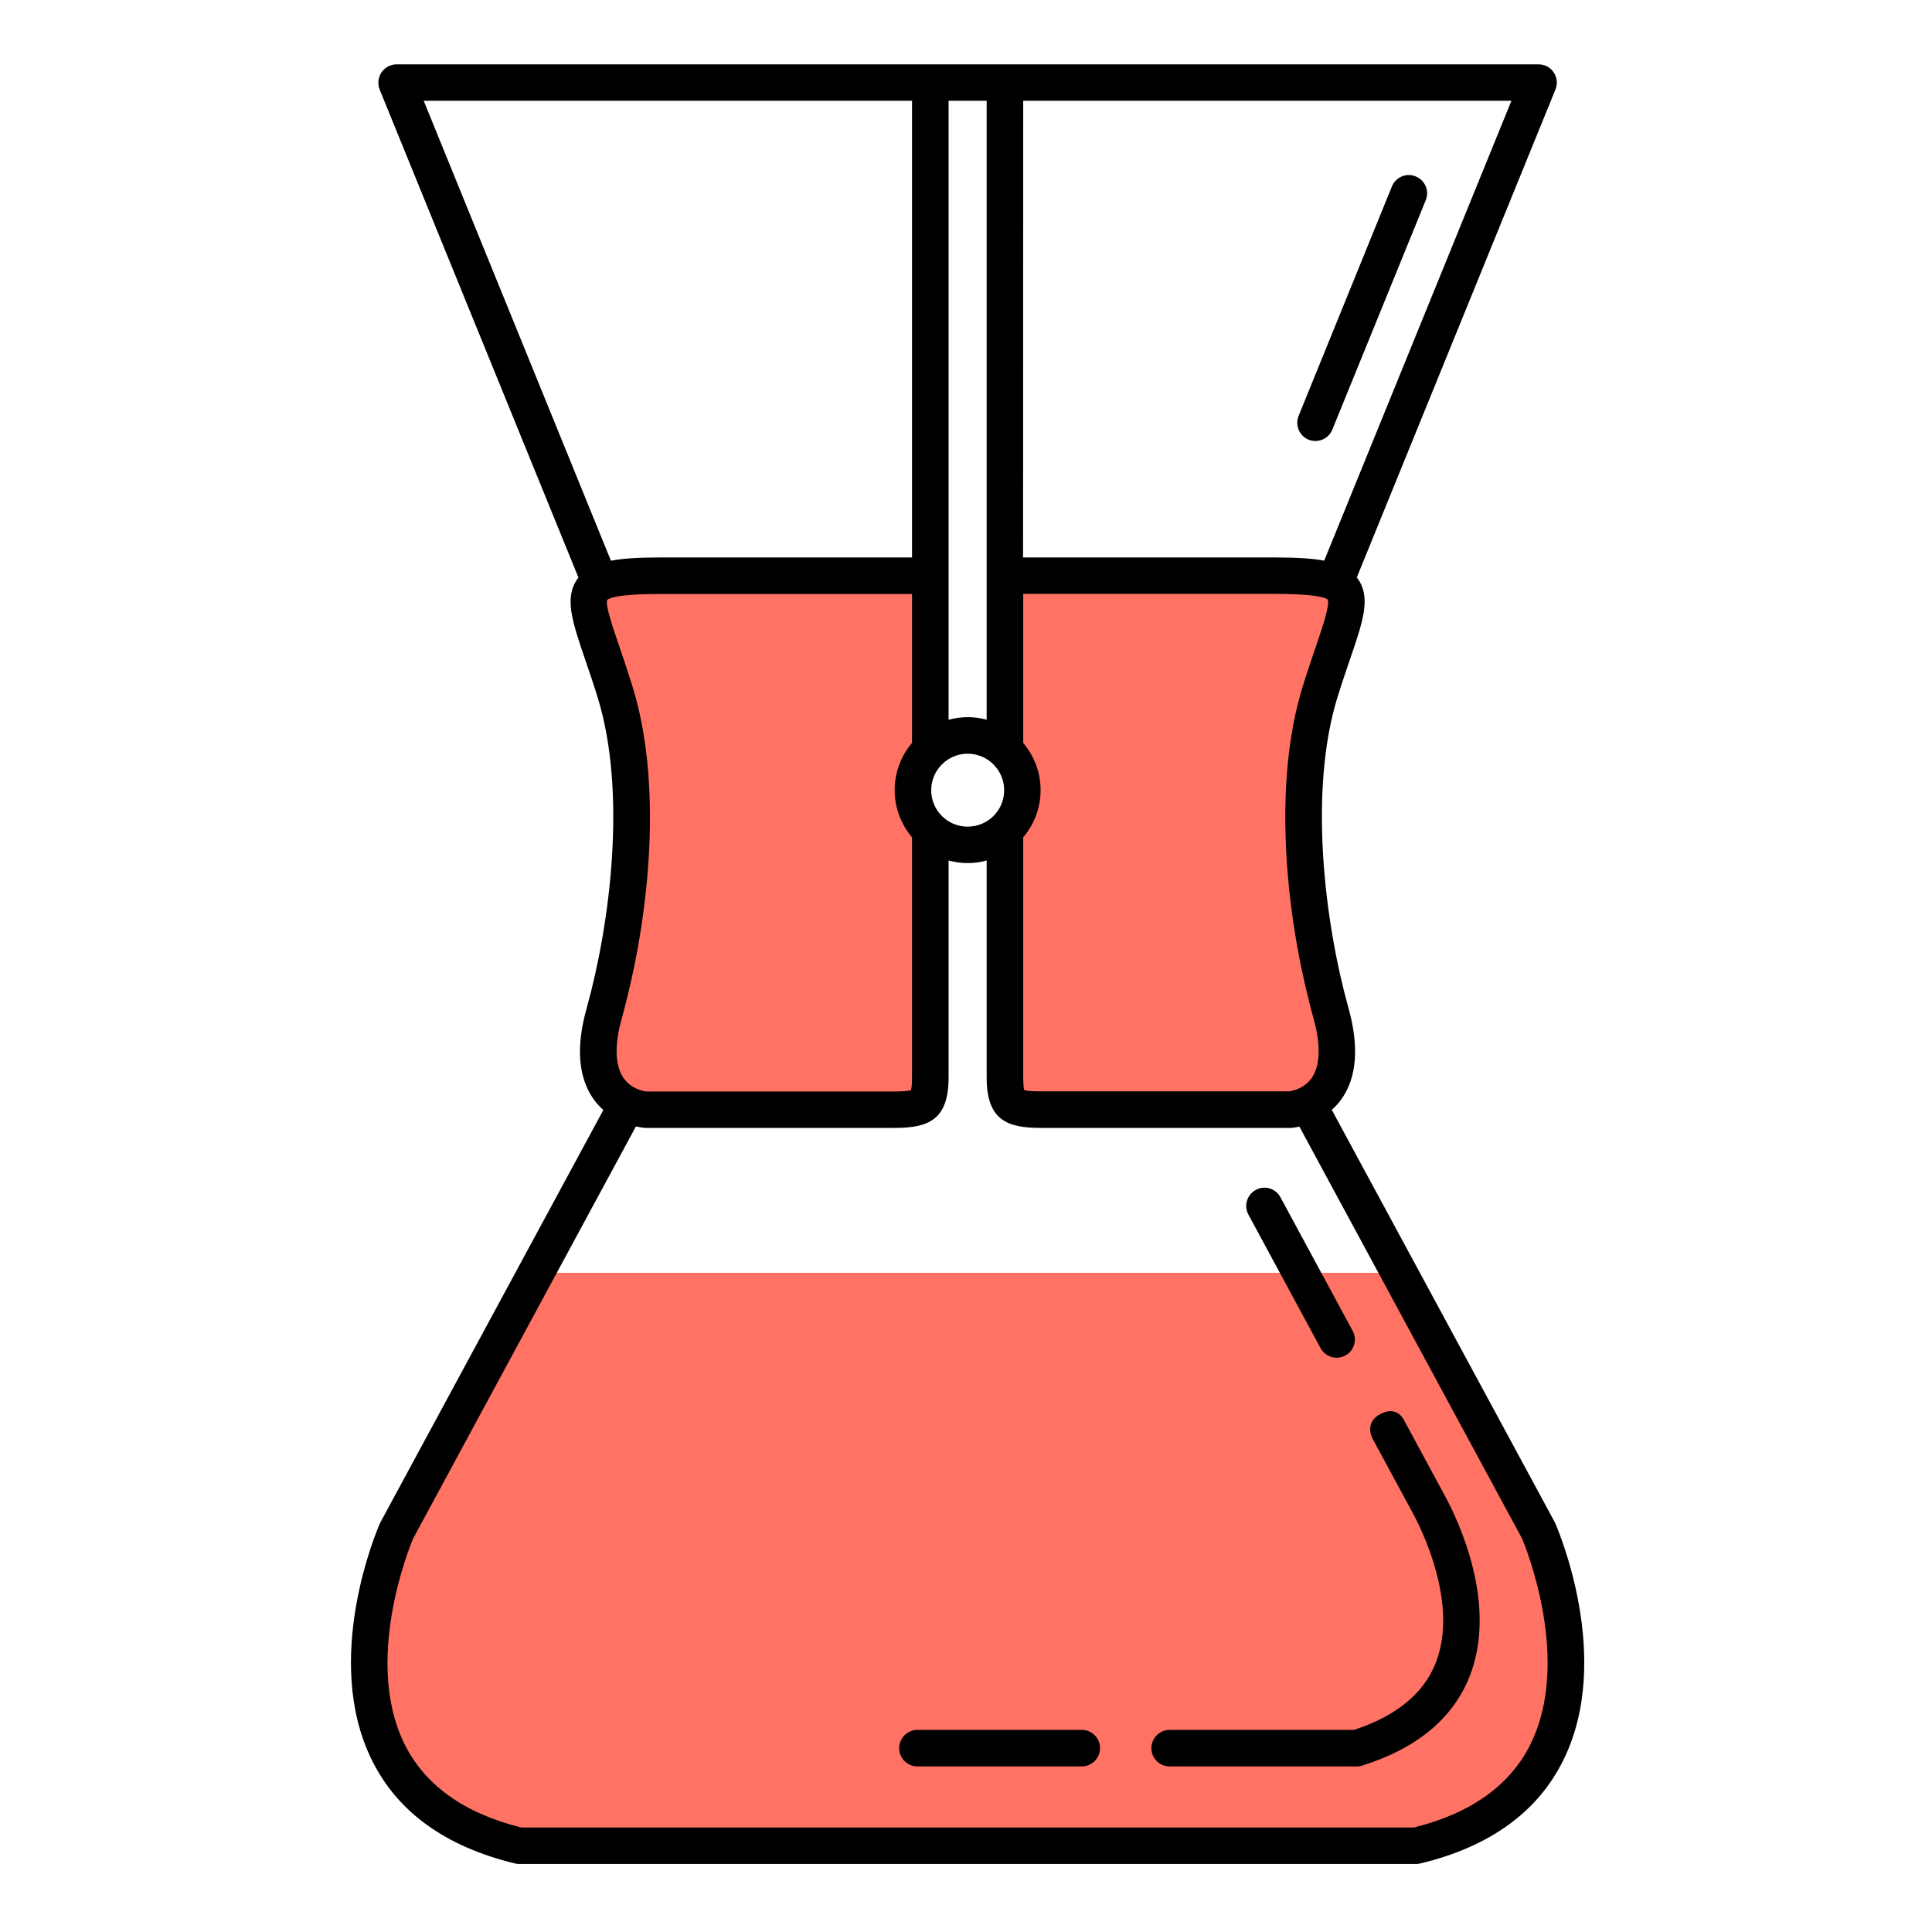 <svg xmlns="http://www.w3.org/2000/svg" xmlns:xlink="http://www.w3.org/1999/xlink" width="378" zoomAndPan="magnify" viewBox="0 0 282.96 283.5" height="378" preserveAspectRatio="xMidYMid meet" version="1.0"><defs><clipPath id="c08f9dc214"><path d="M 53.754 186.5 L 229.668 186.5 L 229.668 271 L 53.754 271 Z M 53.754 186.5 " clip-rule="nonzero"/></clipPath><clipPath id="5107aa7e9c"><path d="M 78.406 186.77 L 205.031 186.77 L 221.988 218.152 L 227.918 232.031 L 229.297 247.855 L 224.898 260.184 L 215.684 267.926 L 203.898 270.855 L 78.406 270.855 L 64.809 266.227 L 56.426 256.523 L 53.914 242.473 L 57.066 226.875 L 66.375 209.75 Z M 78.406 186.77 " clip-rule="nonzero"/></clipPath><clipPath id="1bd851f4ce"><path d="M 86 84 L 136.824 84 L 136.824 162.883 L 86 162.883 Z M 86 84 " clip-rule="nonzero"/></clipPath><clipPath id="335d5bf5b7"><path d="M 136.242 121.812 L 136.242 158.105 C 136.242 162.203 135.223 162.824 131.012 162.824 L 94.379 162.824 C 94.379 162.824 84.617 162.203 88.395 148.664 C 92.172 135.125 94.379 115.617 89.961 101.457 C 85.543 87.293 82.086 84.461 96.57 84.461 L 136.223 84.461 " clip-rule="nonzero"/></clipPath><clipPath id="b45a11abb8"><path d="M 147 84 L 197.906 84 L 197.906 162.883 L 147 162.883 Z M 147 84 " clip-rule="nonzero"/></clipPath><clipPath id="3f57cd8a30"><path d="M 147.195 120.66 L 147.195 158.105 C 147.195 162.203 148.215 162.824 152.426 162.824 L 189.059 162.824 C 189.059 162.824 198.82 162.203 195.043 148.664 C 191.266 135.125 189.059 115.617 193.477 101.457 C 197.895 87.293 201.352 84.461 186.867 84.461 L 147.215 84.461 " clip-rule="nonzero"/></clipPath><clipPath id="7f67366ffa"><path d="M 190 25.246 L 209.309 25.246 L 209.309 65 L 190 65 Z M 190 25.246 " clip-rule="nonzero"/></clipPath><clipPath id="7815c5a695"><path d="M 191.758 64.523 C 192.098 64.656 192.438 64.711 192.758 64.711 C 193.816 64.711 194.816 64.09 195.23 63.051 L 208.941 29.383 C 209.508 28.004 208.848 26.453 207.469 25.887 C 206.09 25.32 204.543 25.984 203.977 27.359 L 190.285 61.027 C 189.738 62.406 190.379 63.957 191.758 64.523 " clip-rule="nonzero"/></clipPath><clipPath id="7309680761"><path d="M 182.434 174 L 198.723 174 L 198.723 199.531 L 182.434 199.531 Z M 182.434 174 " clip-rule="nonzero"/></clipPath><clipPath id="ab0c59fbdf"><path d="M 193.516 197.836 C 194.004 198.723 194.91 199.23 195.875 199.23 C 196.309 199.23 196.742 199.117 197.141 198.91 C 198.441 198.211 198.934 196.59 198.215 195.285 L 187.621 175.684 C 186.922 174.383 185.301 173.891 183.996 174.609 C 182.695 175.328 182.223 176.93 182.922 178.234 Z M 193.516 197.836 " clip-rule="nonzero"/></clipPath><clipPath id="124dc4638d"><path d="M 168.586 207 L 217 207 L 217 259.797 L 168.586 259.797 Z M 168.586 207 " clip-rule="nonzero"/></clipPath><clipPath id="7e317d39ae"><path d="M 202.238 207.52 C 199.652 208.938 201.312 211.43 201.312 211.43 L 207.07 222.078 C 208.242 224.234 213.887 235.449 210.355 244.137 C 208.562 248.574 204.543 251.84 198.422 253.84 L 171.363 253.84 C 169.891 253.84 168.684 255.051 168.684 256.523 C 168.684 257.996 169.871 259.203 171.363 259.203 L 198.84 259.203 C 199.121 259.203 199.387 259.164 199.652 259.07 C 207.602 256.559 212.867 252.215 215.324 246.137 C 219.629 235.488 213.699 223.082 211.773 219.531 L 205.824 208.523 C 205.824 208.523 204.824 206.086 202.238 207.52 " clip-rule="nonzero"/></clipPath><clipPath id="413c8401c9"><path d="M 131.125 253.281 L 161.258 253.281 L 161.258 259.797 L 131.125 259.797 Z M 131.125 253.281 " clip-rule="nonzero"/></clipPath><clipPath id="bc67317731"><path d="M 158.469 253.84 L 134.355 253.84 C 132.883 253.84 131.672 255.051 131.672 256.523 C 131.672 257.996 132.863 259.203 134.355 259.203 L 158.469 259.203 C 159.941 259.203 161.148 257.996 161.148 256.523 C 161.148 255.051 159.961 253.84 158.469 253.84 " clip-rule="nonzero"/></clipPath><clipPath id="18757acb85"><path d="M 51 9 L 232.926 9 L 232.926 273.645 L 51 273.645 Z M 51 9 " clip-rule="nonzero"/></clipPath><clipPath id="587773707c"><path d="M 224.312 255.957 C 221.309 261.98 215.57 266.094 207.184 268.172 L 76.234 268.172 C 67.867 266.094 62.109 261.98 59.105 255.957 C 53.047 243.738 59.766 227.16 60.332 225.801 L 93.039 165.301 C 93.699 165.43 94.191 165.488 94.379 165.508 L 131.012 165.508 C 136.016 165.508 138.926 164.297 138.926 158.105 L 138.926 126.27 C 139.812 126.516 140.754 126.648 141.719 126.648 C 142.68 126.648 143.625 126.516 144.512 126.27 L 144.512 158.105 C 144.512 164.297 147.422 165.508 152.426 165.508 L 189.227 165.508 C 189.359 165.508 189.793 165.449 190.398 165.316 L 223.086 225.781 C 223.652 227.141 230.371 243.719 224.312 255.938 M 89.375 82.273 L 61.902 14.785 L 133.562 14.785 L 133.562 81.801 L 96.59 81.801 C 93.66 81.801 91.301 81.914 89.395 82.273 M 141.719 110.598 C 144.664 110.598 147.082 112.996 147.082 115.957 C 147.082 118.922 144.684 121.301 141.719 121.301 C 138.754 121.301 136.375 118.906 136.375 115.957 C 136.375 113.012 138.773 110.598 141.719 110.598 M 138.926 14.785 L 144.512 14.785 L 144.512 105.609 C 143.625 105.367 142.68 105.234 141.719 105.234 C 140.754 105.234 139.812 105.383 138.926 105.609 Z M 149.875 14.785 L 221.516 14.785 L 194.043 82.273 C 192.137 81.914 189.773 81.801 186.848 81.801 L 149.855 81.801 Z M 227.957 223.535 C 227.938 223.477 227.898 223.402 227.863 223.344 L 195.156 162.863 C 195.648 162.41 196.121 161.918 196.555 161.316 C 198.84 158.105 199.18 153.609 197.613 147.945 C 194.156 135.578 191.684 116.203 196.008 102.25 C 196.648 100.191 197.273 98.379 197.82 96.773 C 199.766 91.09 200.934 87.672 198.953 84.898 C 198.914 84.84 198.859 84.801 198.82 84.746 L 227.977 13.125 C 228.316 12.293 228.219 11.367 227.711 10.613 C 227.199 9.855 226.387 9.441 225.48 9.441 L 57.938 9.441 C 57.047 9.441 56.219 9.875 55.707 10.633 C 55.199 11.387 55.121 12.312 55.441 13.141 L 84.617 84.766 C 84.578 84.82 84.523 84.859 84.484 84.914 C 82.504 87.691 83.672 91.129 85.598 96.793 C 86.148 98.398 86.77 100.211 87.41 102.27 C 91.754 116.223 89.262 135.598 85.809 147.965 C 84.219 153.629 84.578 158.125 86.863 161.336 C 87.297 161.938 87.77 162.43 88.262 162.883 L 55.574 223.344 C 55.539 223.402 55.52 223.477 55.48 223.535 C 55.121 224.348 46.91 243.359 54.309 258.297 C 58.066 265.906 65.129 270.984 75.289 273.441 C 75.496 273.496 75.703 273.516 75.914 273.516 L 207.523 273.516 C 207.734 273.516 207.941 273.496 208.148 273.441 C 218.309 271.004 225.367 265.906 229.125 258.297 C 236.527 243.359 228.297 224.348 227.957 223.535 " clip-rule="nonzero"/></clipPath><clipPath id="d984af0675"><path d="M 149.855 87.141 L 194.648 87.141 L 194.648 160.441 L 149.855 160.441 Z M 149.855 87.141 " clip-rule="nonzero"/></clipPath><clipPath id="135f5f7550"><path d="M 186.848 87.145 C 189.191 87.145 190.832 87.238 191.984 87.352 C 193.891 87.559 194.438 87.844 194.57 87.992 C 194.891 88.785 193.758 92.129 192.758 95.055 C 192.191 96.699 191.57 98.551 190.906 100.664 C 186.488 114.883 188.398 133.52 191.852 147.078 C 192.059 147.871 192.25 148.645 192.457 149.383 C 193.496 153.082 193.477 155.973 192.438 157.805 C 192.363 157.918 192.305 158.047 192.23 158.16 C 191.117 159.766 189.305 160.086 188.926 160.145 L 152.426 160.145 C 150.875 160.145 150.273 160.051 150.027 159.957 C 149.969 159.746 149.875 159.258 149.875 158.086 L 149.875 122.871 C 151.461 121 152.426 118.582 152.426 115.941 C 152.426 113.297 151.461 110.898 149.875 109.027 L 149.875 87.145 Z M 186.848 87.145 " clip-rule="nonzero"/></clipPath><clipPath id="eac2cf75bc"><path d="M 88.773 87.141 L 133.566 87.141 L 133.566 160.441 L 88.773 160.441 Z M 88.773 87.141 " clip-rule="nonzero"/></clipPath><clipPath id="21411ff2ec"><path d="M 91.207 158.18 C 91.133 158.066 91.074 157.934 91 157.82 C 89.961 155.992 89.941 153.082 90.98 149.398 C 91.188 148.664 91.395 147.891 91.586 147.098 C 95.039 133.539 96.949 114.902 92.527 100.684 C 91.867 98.566 91.246 96.719 90.68 95.074 C 89.676 92.129 88.527 88.805 88.828 88.051 C 88.98 87.879 89.547 87.578 91.453 87.371 C 92.605 87.238 94.246 87.164 96.59 87.164 L 133.562 87.164 L 133.562 109.012 C 131.977 110.879 131.012 113.297 131.012 115.941 C 131.012 118.582 131.977 121 133.562 122.871 L 133.562 158.105 C 133.562 159.258 133.465 159.766 133.41 159.973 C 133.164 160.051 132.559 160.164 131.012 160.164 L 94.531 160.164 C 94.152 160.105 92.34 159.805 91.227 158.18 " clip-rule="nonzero"/></clipPath></defs><g clip-path="url(#c08f9dc214)"><g clip-path="url(#5107aa7e9c)"><path fill="#ff7264" d="M 37.469 0 L 245.957 0 L 245.957 282.602 L 37.469 282.602 Z M 37.469 0 " fill-opacity="1" fill-rule="nonzero"/></g></g><g clip-path="url(#1bd851f4ce)"><g clip-path="url(#335d5bf5b7)"><path fill="#ff7264" d="M 37.469 0 L 245.957 0 L 245.957 282.602 L 37.469 282.602 Z M 37.469 0 " fill-opacity="1" fill-rule="nonzero"/></g></g><g clip-path="url(#b45a11abb8)"><g clip-path="url(#3f57cd8a30)"><path fill="#ff7264" d="M 37.469 0 L 245.957 0 L 245.957 282.602 L 37.469 282.602 Z M 37.469 0 " fill-opacity="1" fill-rule="nonzero"/></g></g><g clip-path="url(#7f67366ffa)"><g clip-path="url(#7815c5a695)"><path fill="#000000" d="M 37.469 0 L 245.957 0 L 245.957 282.602 L 37.469 282.602 Z M 37.469 0 " fill-opacity="1" fill-rule="nonzero"/></g></g><g clip-path="url(#7309680761)"><g clip-path="url(#ab0c59fbdf)"><path fill="#000000" d="M 37.469 0 L 245.957 0 L 245.957 282.602 L 37.469 282.602 Z M 37.469 0 " fill-opacity="1" fill-rule="nonzero"/></g></g><g clip-path="url(#124dc4638d)"><g clip-path="url(#7e317d39ae)"><path fill="#000000" d="M 37.469 0 L 245.957 0 L 245.957 282.602 L 37.469 282.602 Z M 37.469 0 " fill-opacity="1" fill-rule="nonzero"/></g></g><g clip-path="url(#413c8401c9)"><g clip-path="url(#bc67317731)"><path fill="#000000" d="M 37.469 0 L 245.957 0 L 245.957 282.602 L 37.469 282.602 Z M 37.469 0 " fill-opacity="1" fill-rule="nonzero"/></g></g><g clip-path="url(#18757acb85)"><g clip-path="url(#587773707c)"><path fill="#000000" d="M 37.469 0 L 245.957 0 L 245.957 282.602 L 37.469 282.602 Z M 37.469 0 " fill-opacity="1" fill-rule="nonzero"/></g></g><g clip-path="url(#d984af0675)"><g clip-path="url(#135f5f7550)"><path fill="#ff7264" d="M 37.469 0 L 245.957 0 L 245.957 282.602 L 37.469 282.602 Z M 37.469 0 " fill-opacity="1" fill-rule="nonzero"/></g></g><g clip-path="url(#eac2cf75bc)"><g clip-path="url(#21411ff2ec)"><path fill="#ff7264" d="M 37.469 0 L 245.957 0 L 245.957 282.602 L 37.469 282.602 Z M 37.469 0 " fill-opacity="1" fill-rule="nonzero"/></g></g></svg>